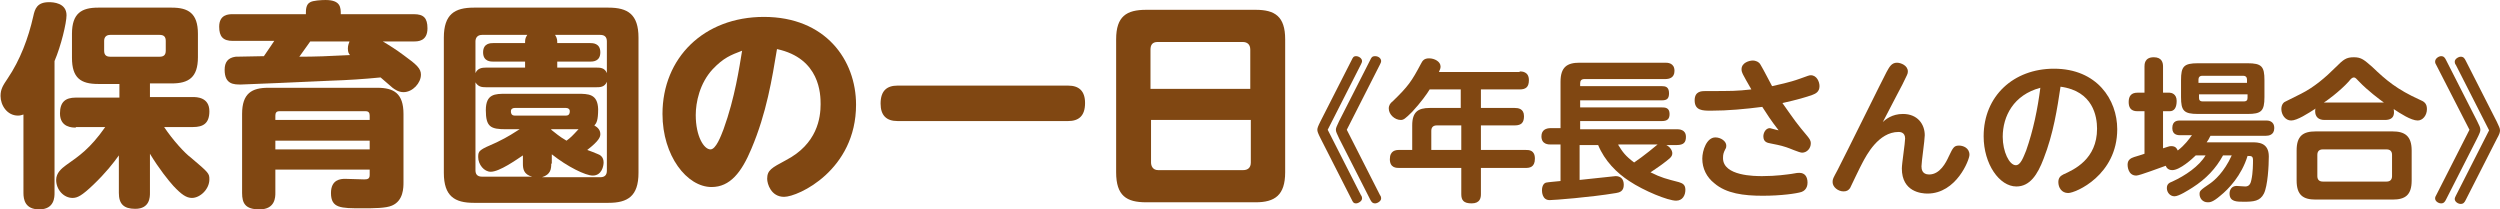 <!-- Generator: Adobe Illustrator 20.1.0, SVG Export Plug-In  -->
<svg version="1.1"
	 xmlns="http://www.w3.org/2000/svg" xmlns:xlink="http://www.w3.org/1999/xlink" xmlns:a="http://ns.adobe.com/AdobeSVGViewerExtensions/3.0/"
	 x="0px" y="0px" width="458.5px" height="38.4px" viewBox="0 0 458.5 38.4"
	 style="overflow:scroll;enable-background:new 0 0 458.5 38.4;" xml:space="preserve">
<style type="text/css">
	.st0{fill:#804712;}
</style>
<defs>
</defs>
<g>
	<path class="st0" d="M10,35.4c0,0.7,0,3-2.8,3c-2.6,0-2.9-1.8-2.9-3V21c-0.3,0.1-0.6,0.2-1,0.2c-2,0-3.2-1.9-3.2-3.6
		c0-1.3,0.5-2,1.3-3.2C3.7,11,5.2,7,6.1,3C6.4,1.6,6.8,0.4,9,0.4c0.7,0,3.2,0.1,3.2,2.4c0,1.4-1,5.6-2.2,8.4V35.4z M13.9,23.4
		c-0.6,0-2.9,0-2.9-2.6c0-2.1,1-2.9,2.9-2.9h8v-2.5H18c-3.2,0-4.8-1.1-4.8-4.8V6.2c0-3.8,1.8-4.8,4.8-4.8h13.5c3,0,4.8,1,4.8,4.8
		v4.3c0,3.7-1.7,4.8-4.8,4.8h-4v2.5h7.9c0.6,0,3,0,3,2.6c0,2.2-1.1,2.9-3,2.9h-5.3c1.6,2.4,3.8,4.8,4.9,5.6c3.3,2.8,3.4,2.9,3.4,4
		c0,1.8-1.7,3.4-3.2,3.4c-1,0-1.9-0.6-3.4-2.2c-0.9-1-2.6-3.1-4.3-5.9v7.2c0,0.7,0,2.9-2.7,2.9c-2.1,0-3-0.9-3-2.9v-6.9
		c-1,1.4-2.4,3.2-4.7,5.4c-2.1,2-2.9,2.4-3.8,2.4c-1.6,0-3-1.5-3-3.3c0-1.3,1-2.1,1.8-2.7c2.4-1.7,4.4-3,7.2-7H13.9z M30.4,7.5
		c0-0.8-0.4-1.1-1.1-1.1h-9.1c-0.7,0-1.1,0.4-1.1,1.1v1.8c0,0.8,0.4,1.1,1.1,1.1h9.1c0.7,0,1.1-0.3,1.1-1.1V7.5z"/>
	<path class="st0" d="M70.2,7.6c1.2,0.7,2.6,1.6,3.8,2.5c2.5,1.8,3.2,2.5,3.2,3.6c0,1.5-1.5,3.2-3.2,3.2c-0.9,0-1.6-0.5-2-0.8
		c-0.3-0.3-1.9-1.6-2.2-1.9c-3,0.3-6.1,0.5-9.2,0.6c-3.8,0.2-16.2,0.7-16.4,0.7c-1.3,0-3,0-3-2.7c0-1.4,0.6-2.2,2-2.4
		c0.3,0,4.6-0.1,5.2-0.1c1-1.4,1.6-2.4,1.9-2.8h-7.6c-1.8,0-2.5-0.8-2.5-2.6c0-2.3,1.8-2.3,2.5-2.3h13.4c0-0.8,0-1.8,0.8-2.2
		c0.5-0.3,2-0.4,2.8-0.4c2.8,0,2.8,1.4,2.8,2.6h13.4c1.8,0,2.5,0.7,2.5,2.6c0,2.4-1.8,2.4-2.5,2.4H70.2z M50.5,31.1v4.3
		c0,0.7,0,3-2.9,3c-2.6,0-3.2-1.1-3.2-3V20.9c0-3.8,1.8-4.8,4.8-4.8h20c3,0,4.8,1,4.8,4.8v12.5c0,1,0,3.4-2.1,4.3
		c-1.1,0.5-3.4,0.5-5.5,0.5c-3.9,0-5.7,0-5.7-2.8c0-2.5,1.8-2.6,2.6-2.6c0.2,0,3.3,0.1,3.5,0.1c0.6,0,1-0.1,1-0.8v-1H50.5z M50.5,22
		h17.3v-0.8c0-0.5-0.2-0.8-0.7-0.8H51.2c-0.5,0-0.7,0.3-0.7,0.8V22z M67.8,25.8H50.5v1.6h17.3V25.8z M56.9,7.6
		c-0.3,0.4-1.7,2.4-2,2.8c2.9,0,5.4-0.1,9.3-0.3c-0.2-0.2-0.4-0.5-0.4-1.2c0-0.6,0.2-1,0.3-1.3H56.9z"/>
	<path class="st0" d="M117.1,31.7c0,4.3-2,5.5-5.5,5.5H86.9c-3.5,0-5.5-1.2-5.5-5.5V6.9c0-4.3,2-5.5,5.5-5.5h24.7
		c3.5,0,5.5,1.2,5.5,5.5V31.7z M96.3,12.4v-1.1h-5.8c-0.5,0-1.9,0-1.9-1.7c0-1.7,1.4-1.7,1.9-1.7h5.8c0-0.6,0-0.9,0.4-1.5h-8.3
		c-0.8,0-1.2,0.5-1.2,1.2v5.8c0.4-0.9,1.2-1,1.9-1H96.3z M101.1,30c0,1-0.1,2-1.7,2.5h10.7c0.8,0,1.2-0.4,1.2-1.2V15
		c-0.4,1-1.3,1-1.9,1H89.1c-0.8,0-1.4-0.1-1.9-0.9v16.1c0,0.6,0.2,1.2,1.2,1.2h9.2C96,32,95.9,30.9,95.9,30v-1.5
		c-1.2,0.8-4.3,3-5.9,3c-1.2,0-2.3-1.3-2.3-2.7c0-1.2,0.2-1.3,3.4-2.7c2.1-1,3.4-1.9,4.2-2.4h-2.5c-2.8,0-3.7-0.4-3.7-3.5
		c0-3,1.7-3,3.7-3h13.1c2,0,3.7,0,3.8,2.8c0,2.1-0.3,2.6-0.7,3c0.7,0.4,1.1,0.9,1.1,1.6c0,0.5-0.2,1.2-2.4,2.9
		c0.3,0.1,1.6,0.6,1.8,0.7c0.6,0.2,1.2,0.6,1.2,1.6c0,0.6-0.3,2.4-2,2.4c-1.3,0-4.6-1.6-7.5-3.9V30z M103.8,21.2
		c0.7,0,0.7-0.6,0.7-0.8c0-0.4-0.3-0.6-0.7-0.6h-9.4c-0.4,0-0.7,0.2-0.7,0.6c0,0.2,0,0.8,0.7,0.8H103.8z M101.1,23.8
		c0.8,0.6,1.4,1.2,2.8,2c0.8-0.6,1-0.8,2.2-2.1h-5V23.8z M109.4,12.4c0.6,0,1.5,0,1.9,1V7.6c0-0.8-0.4-1.2-1.2-1.2h-8.3
		c0.4,0.6,0.4,1,0.4,1.5h6c0.5,0,1.9,0,1.9,1.7c0,1.7-1.4,1.7-1.9,1.7h-6v1.1H109.4z"/>
	<path class="st0" d="M137.8,27.3c-1.8,4.3-3.9,7-7.3,7c-4.5,0-9-5.7-9-13.4c0-10.3,7.6-17.8,18.6-17.8c11.3,0,16.9,7.9,16.9,16.1
		c0,12-10.6,16.9-13.2,16.9c-2.4,0-3.1-2.4-3.1-3.3c0-1.6,0.8-2,3.4-3.4c5.8-3,6.4-7.8,6.4-10.3c0-1.8-0.1-8.4-8-10.1
		C141.6,14.4,140.6,20.7,137.8,27.3z M130.7,12.7c-2.4,2.6-3.1,6.1-3.1,8.4c0,3.9,1.5,6.3,2.7,6.3c1,0,1.9-2.4,2.4-3.7
		c2.1-5.8,2.9-11.4,3.4-14.4C134,10.1,132.7,10.6,130.7,12.7z"/>
	<path class="st0" d="M195.9,15.7c2,0,3.1,1,3.1,3.2c0,2.4-1.2,3.3-3.1,3.3h-31.3c-2,0-3.1-1-3.1-3.2c0-2.4,1.2-3.3,3.1-3.3H195.9z"
		/>
	<path class="st0" d="M235.7,31.6c0,4.2-1.9,5.5-5.4,5.5h-20.1c-3.6,0-5.5-1.2-5.5-5.5V7.2c0-4.2,1.9-5.4,5.5-5.4h20.1
		c3.5,0,5.4,1.2,5.4,5.4V31.6z M229.3,16.2V9.1c0-1-0.6-1.4-1.4-1.4h-15.6c-1,0-1.3,0.6-1.3,1.4v7.2H229.3z M211.1,22v7.8
		c0,0.6,0.3,1.4,1.3,1.4H228c0.8,0,1.4-0.4,1.4-1.4V22H211.1z"/>
	<path class="st0" d="M249.6,35.8c0.1,0.1,0.2,0.3,0.2,0.6c0,0.5-0.7,0.9-1.1,0.9c-0.5,0-0.6-0.3-0.8-0.7l-5.7-11.2
		c-0.5-1-0.6-1.3-0.6-1.6c0-0.3,0.1-0.6,0.6-1.6l5.7-11.2c0.2-0.4,0.3-0.7,0.8-0.7c0.5,0,1.1,0.4,1.1,0.9c0,0.2-0.1,0.4-0.2,0.6
		l-6.1,12L249.6,35.8z M253.1,35.8c0.1,0.1,0.2,0.3,0.2,0.6c0,0.5-0.7,0.9-1.1,0.9c-0.5,0-0.7-0.3-0.9-0.7l-5.7-11.2
		c-0.4-0.9-0.6-1.2-0.6-1.6c0-0.4,0.2-0.7,0.6-1.6l5.7-11.2c0.2-0.4,0.3-0.7,0.9-0.7s1.1,0.4,1.1,0.9c0,0.2-0.1,0.4-0.2,0.6l-6.1,12
		L253.1,35.8z"/>
	<path class="st0" d="M278.7,13.1c0.4,0,1.7,0,1.7,1.6c0,1.3-0.6,1.7-1.7,1.7h-7.1v3.4h6.2c0.6,0,1.7,0.1,1.7,1.5
		c0,1.1-0.4,1.7-1.7,1.7h-6.2v4.5h8.2c0.6,0,1.7,0,1.7,1.6c0,1.6-1,1.7-1.7,1.7h-8.2v4.8c0,0.6-0.1,1.7-1.7,1.7
		c-1.5,0-1.9-0.6-1.9-1.7v-4.8h-11.4c-0.5,0-1.7,0-1.7-1.6c0-1.6,1.1-1.7,1.7-1.7h2.4V23c0-2.5,1.1-3.2,3.2-3.2h5.7v-3.4h-5.7
		c-0.4,0.7-1.7,2.5-3.2,4.1c-1.3,1.3-1.6,1.5-2.1,1.5c-1.1,0-2.2-1-2.2-2.1c0-0.6,0.3-1,0.7-1.3c2.9-2.8,3.5-3.7,5.2-6.9
		c0.3-0.6,0.6-1,1.5-1c1,0,2.1,0.6,2.1,1.5c0,0.3-0.1,0.6-0.3,1H278.7z M268,27.4V23h-4.5c-0.6,0-1,0.3-1,1v3.5H268z"/>
	<path class="st0" d="M289.7,26.6V33c1.1-0.1,6.6-0.7,6.6-0.7c0.9,0,1.5,0.5,1.5,1.6c0,1.2-0.8,1.4-1.4,1.5
		c-4.8,0.8-11.5,1.3-12.2,1.3c-1.4,0-1.4-1.6-1.4-1.8c0-0.9,0.4-1.3,0.7-1.4c0.4-0.1,1.8-0.2,2.7-0.3v-6.7h-1.8
		c-0.4,0-1.7,0-1.7-1.5c0-1.2,0.9-1.5,1.7-1.5h1.8v-8.5c0-2.7,1.2-3.5,3.5-3.5h15.7c0.4,0,1.7,0,1.7,1.5c0,1.3-1,1.5-1.7,1.5h-14.8
		c-0.6,0-0.8,0.3-0.8,0.8v0.5h15c0.6,0,1.3,0.1,1.3,1.3c0,1-0.4,1.3-1.3,1.3h-15v1.3h15c0.5,0,1.4,0,1.4,1.2c0,0.9-0.4,1.3-1.4,1.3
		h-15v1.5h17.7c0.4,0,1.7,0,1.7,1.4c0,1-0.4,1.5-1.7,1.5h-1.9c0.8,0.4,1.1,1.1,1.1,1.5c0,0.7-0.5,1-2.1,2.2c-0.6,0.4-1.4,1-1.9,1.3
		c2,1,2.9,1.2,5.2,1.8c0.6,0.2,1.2,0.4,1.2,1.4c0,1-0.5,2-1.7,2c-1.5,0-5.9-1.8-8.6-3.6c-2.3-1.5-4.5-3.7-5.7-6.6H289.7z
		 M296.8,26.6c0.8,1.3,1.3,2,2.9,3.2c1-0.7,1.7-1.2,2.7-2c0.3-0.2,1.3-1.1,1.6-1.3H296.8z"/>
	<path class="st0" d="M331.5,25c0.3,0.4,0.6,0.7,0.6,1.3c0,0.9-0.7,1.7-1.6,1.7c-0.5,0-2.5-0.9-2.9-1c-1.2-0.4-2-0.5-2.9-0.7
		c-0.5-0.1-1.3-0.2-1.3-1.3c0-0.6,0.4-1.5,1.2-1.5c0.1,0,1.4,0.4,1.6,0.4c-1.4-1.8-2.1-2.9-3-4.3c-3.1,0.4-6.3,0.7-9.4,0.7
		c-1.5,0-3,0-3-1.9c0-1.7,1.3-1.7,2-1.7c5.1,0,5.6,0,8.4-0.3c-1.6-2.8-1.8-3.1-1.8-3.7c0-1.2,1.4-1.6,2.1-1.6c0.4,0,1.1,0.2,1.4,0.8
		c0.6,1,1.5,2.8,2.1,3.9c1.2-0.3,3-0.6,5.2-1.4c1.4-0.5,1.6-0.6,1.9-0.6c1.1,0,1.6,1.2,1.6,2c0,1.1-0.8,1.4-1.3,1.6
		c-1.1,0.4-2.8,0.9-5.5,1.5C329.3,22.3,329.4,22.5,331.5,25z M323.2,32.3c2.6,0,4.5-0.3,5.3-0.4c1.1-0.2,1.2-0.2,1.5-0.2
		c1,0,1.5,0.7,1.5,1.8c0,1.2-0.8,1.6-1.1,1.7c-0.9,0.3-3.8,0.7-7.1,0.7c-3.5,0-6.7-0.4-8.9-2.3c-1.4-1.1-2.2-2.7-2.2-4.5
		c0-1.5,0.8-3.9,2.4-3.9c1,0,2,0.7,2,1.5c0,0.2,0,0.4-0.2,0.7c-0.3,0.6-0.4,0.9-0.4,1.6C316,32.3,321.9,32.3,323.2,32.3z"/>
	<path class="st0" d="M349,20.9c2.7,0,4,1.9,4,3.9c0,0.9-0.6,4.9-0.6,5.7c0,0.5,0.1,1.5,1.4,1.5c2,0,3.1-2.2,3.6-3.3
		c0.8-1.7,1-2,1.9-2c0.7,0,1.9,0.4,1.9,1.7c0,0.9-2.4,7.1-7.7,7.1c-1.1,0-4.7-0.3-4.7-4.6c0-0.9,0.6-4.7,0.6-5.5
		c0-1.2-1-1.2-1.2-1.2c-3.7,0-5.9,4.3-6.6,5.6c-0.4,0.7-2.2,4.5-2.3,4.7c-0.3,0.4-0.6,0.6-1.2,0.6c-1,0-2-0.8-2-1.7
		c0-0.6,0.1-0.7,0.9-2.2c1.5-2.9,8.6-17.3,9-18c0.5-0.9,0.9-1.7,1.9-1.7c0.7,0,2,0.5,2,1.6c0,0.5-0.1,0.5-1,2.4
		c-0.4,0.8-1.6,3-3.6,6.9C345.8,21.9,347,20.9,349,20.9z"/>
	<path class="st0" d="M374.8,29.1c-1.1,2.9-2.5,5.1-5,5.1c-3.1,0-6-4.1-6-9.2c0-7.4,5.5-12.4,12.9-12.4c7.9,0,11.6,5.7,11.6,11.1
		c0,8.4-7.6,11.7-9,11.7c-1.2,0-1.8-1-1.8-2c0-0.7,0.3-1.1,0.9-1.4c2-0.9,6.2-2.8,6.2-8.4c0-2.2-0.7-6.9-6.7-7.7
		C377.3,19.9,376.6,24.5,374.8,29.1z M367.3,25.1c0,2.7,1.2,5.2,2.4,5.2c0.9,0,1.4-1.5,1.9-2.7c1.3-3.7,2.1-7.6,2.6-11.5
		C369.3,17.4,367.3,21.3,367.3,25.1z"/>
	<path class="st0" d="M402.7,28.5c-0.6,0.6-2.9,2.7-4.3,2.7c-0.8,0-1.1-0.5-1.2-0.8c-0.9,0.3-4.8,1.8-5.4,1.8c-1.6,0-1.6-1.9-1.6-2
		c0-0.9,0.6-1.2,1.2-1.4c0.3-0.1,1.7-0.5,1.9-0.6v-7.8h-1.3c-1.3,0-1.6-0.8-1.6-1.7c0-1.1,0.5-1.7,1.6-1.7h1.3v-4.8
		c0-0.4,0-1.7,1.7-1.7c1.5,0,1.7,1,1.7,1.7v4.8h1.2c0.3,0,1.3,0.2,1.3,1.5c0,1.2-0.4,1.9-1.3,1.9h-1.2v6.8c1-0.3,1.1-0.4,1.5-0.4
		c0.8,0,1,0.4,1.2,0.8c1.3-1,2-2,2.6-2.8h-2.1c-0.4,0-1.5,0-1.5-1.3c0-1.4,1-1.4,1.5-1.4h15.7c0.3,0,1.5,0,1.5,1.4
		c0,1.3-1.1,1.4-1.5,1.4h-10.2c-0.3,0.6-0.4,0.8-0.7,1.2h8.3c1.1,0,3.1,0,3.1,2.6c0,1.7-0.2,5.4-0.9,6.8c-0.7,1.4-1.9,1.5-3.7,1.5
		c-1.3,0-2.6,0-2.6-1.5c0-0.7,0.4-1.4,1.3-1.4c0.2,0,1.3,0.1,1.6,0.1c0.8,0,1-0.7,1.1-1.2c0.3-1.3,0.3-3.1,0.3-3.6
		c0-0.8-0.3-0.8-1-0.8c-1.1,3.6-3.5,6.1-5,7.3c-1.4,1.2-1.9,1.2-2.3,1.2c-1,0-1.5-0.8-1.5-1.5c0-0.6,0.1-0.7,2-2
		c0.7-0.5,2.5-2,3.9-5.1h-1.6c-1.3,2.4-3.1,4.3-5.6,5.9c-0.8,0.5-2.5,1.6-3.3,1.6c-0.8,0-1.4-0.7-1.4-1.5c0-0.8,0.5-1,1-1.2
		c2.4-1.1,4.9-2.8,6.1-4.8H402.7z M415.3,17.8c0,2.6-0.6,3.1-3.1,3.1h-9.1c-2.6,0-3.1-0.6-3.1-3.1v-3.1c0-2.5,0.5-3.1,3.1-3.1h9.1
		c2.6,0,3.1,0.6,3.1,3.1V17.8z M412.1,15.2v-0.6c0-0.4-0.2-0.7-0.7-0.7h-7.5c-0.5,0-0.7,0.3-0.7,0.7v0.6H412.1z M412.1,17.3h-8.8
		v0.6c0,0.4,0.1,0.7,0.7,0.7h7.5c0.6,0,0.7-0.3,0.7-0.7V17.3z"/>
	<path class="st0" d="M426.3,22c-1.1,0-1.7-0.6-1.7-1.6c0-0.2,0-0.4,0.1-0.5c-1.4,0.9-3.4,2.2-4.5,2.2c-1.1,0-1.8-1.1-1.8-2.1
		c0-0.9,0.5-1.3,0.8-1.4c0.2-0.1,2.4-1.2,2.8-1.4c2.4-1.2,4.5-3,6.4-4.9c1.4-1.4,1.9-1.8,3.3-1.8c1.4,0,1.9,0.5,3.4,1.8
		c2.5,2.4,4.5,4.1,8.7,6c0.7,0.3,1.3,0.6,1.3,1.7c0,1.2-0.8,2.1-1.7,2.1c-1.2,0-3.2-1.3-4.4-2.1c0.1,0.6,0.3,2-1.6,2H426.3z
		 M442.3,33.1c0,2.7-1.2,3.5-3.5,3.5h-14.1c-2.3,0-3.5-0.8-3.5-3.5v-5.5c0-2.7,1.2-3.5,3.5-3.5h14.1c2.2,0,3.5,0.8,3.5,3.5V33.1z
		 M438.7,28.4c0-0.7-0.4-1-1-1H426c-0.7,0-1,0.4-1,1v3.9c0,0.6,0.3,1,1,1h11.7c0.7,0,1-0.4,1-1V28.4z M437.2,18.8
		c-0.7-0.5-3-2.2-4.6-3.9c-0.4-0.4-0.6-0.7-0.9-0.7c-0.3,0-0.6,0.3-0.9,0.7c-1.7,1.9-4.5,3.9-4.6,3.9H437.2z"/>
	<path class="st0" d="M446.8,11.9c-0.1-0.2-0.2-0.3-0.2-0.6c0-0.6,0.7-1,1.1-1c0.5,0,0.7,0.3,0.9,0.7l5.7,11.2
		c0.4,0.8,0.6,1.2,0.6,1.6c0,0.3-0.1,0.6-0.6,1.6l-5.7,11.2c-0.2,0.4-0.4,0.7-0.9,0.7s-1.1-0.4-1.1-0.9c0-0.3,0.1-0.4,0.2-0.6
		l6.1-12L446.8,11.9z M450.4,11.9c-0.1-0.1-0.2-0.3-0.2-0.6c0-0.5,0.7-0.9,1.1-0.9c0.5,0,0.7,0.3,0.9,0.7l5.7,11.2
		c0.4,0.9,0.6,1.2,0.6,1.6c0,0.4-0.1,0.7-0.6,1.6l-5.7,11.2c-0.2,0.4-0.4,0.7-0.9,0.7c-0.5,0-1.1-0.4-1.1-0.9c0-0.2,0.1-0.4,0.2-0.6
		l6.1-12L450.4,11.9z"/>
</g>
</svg>
